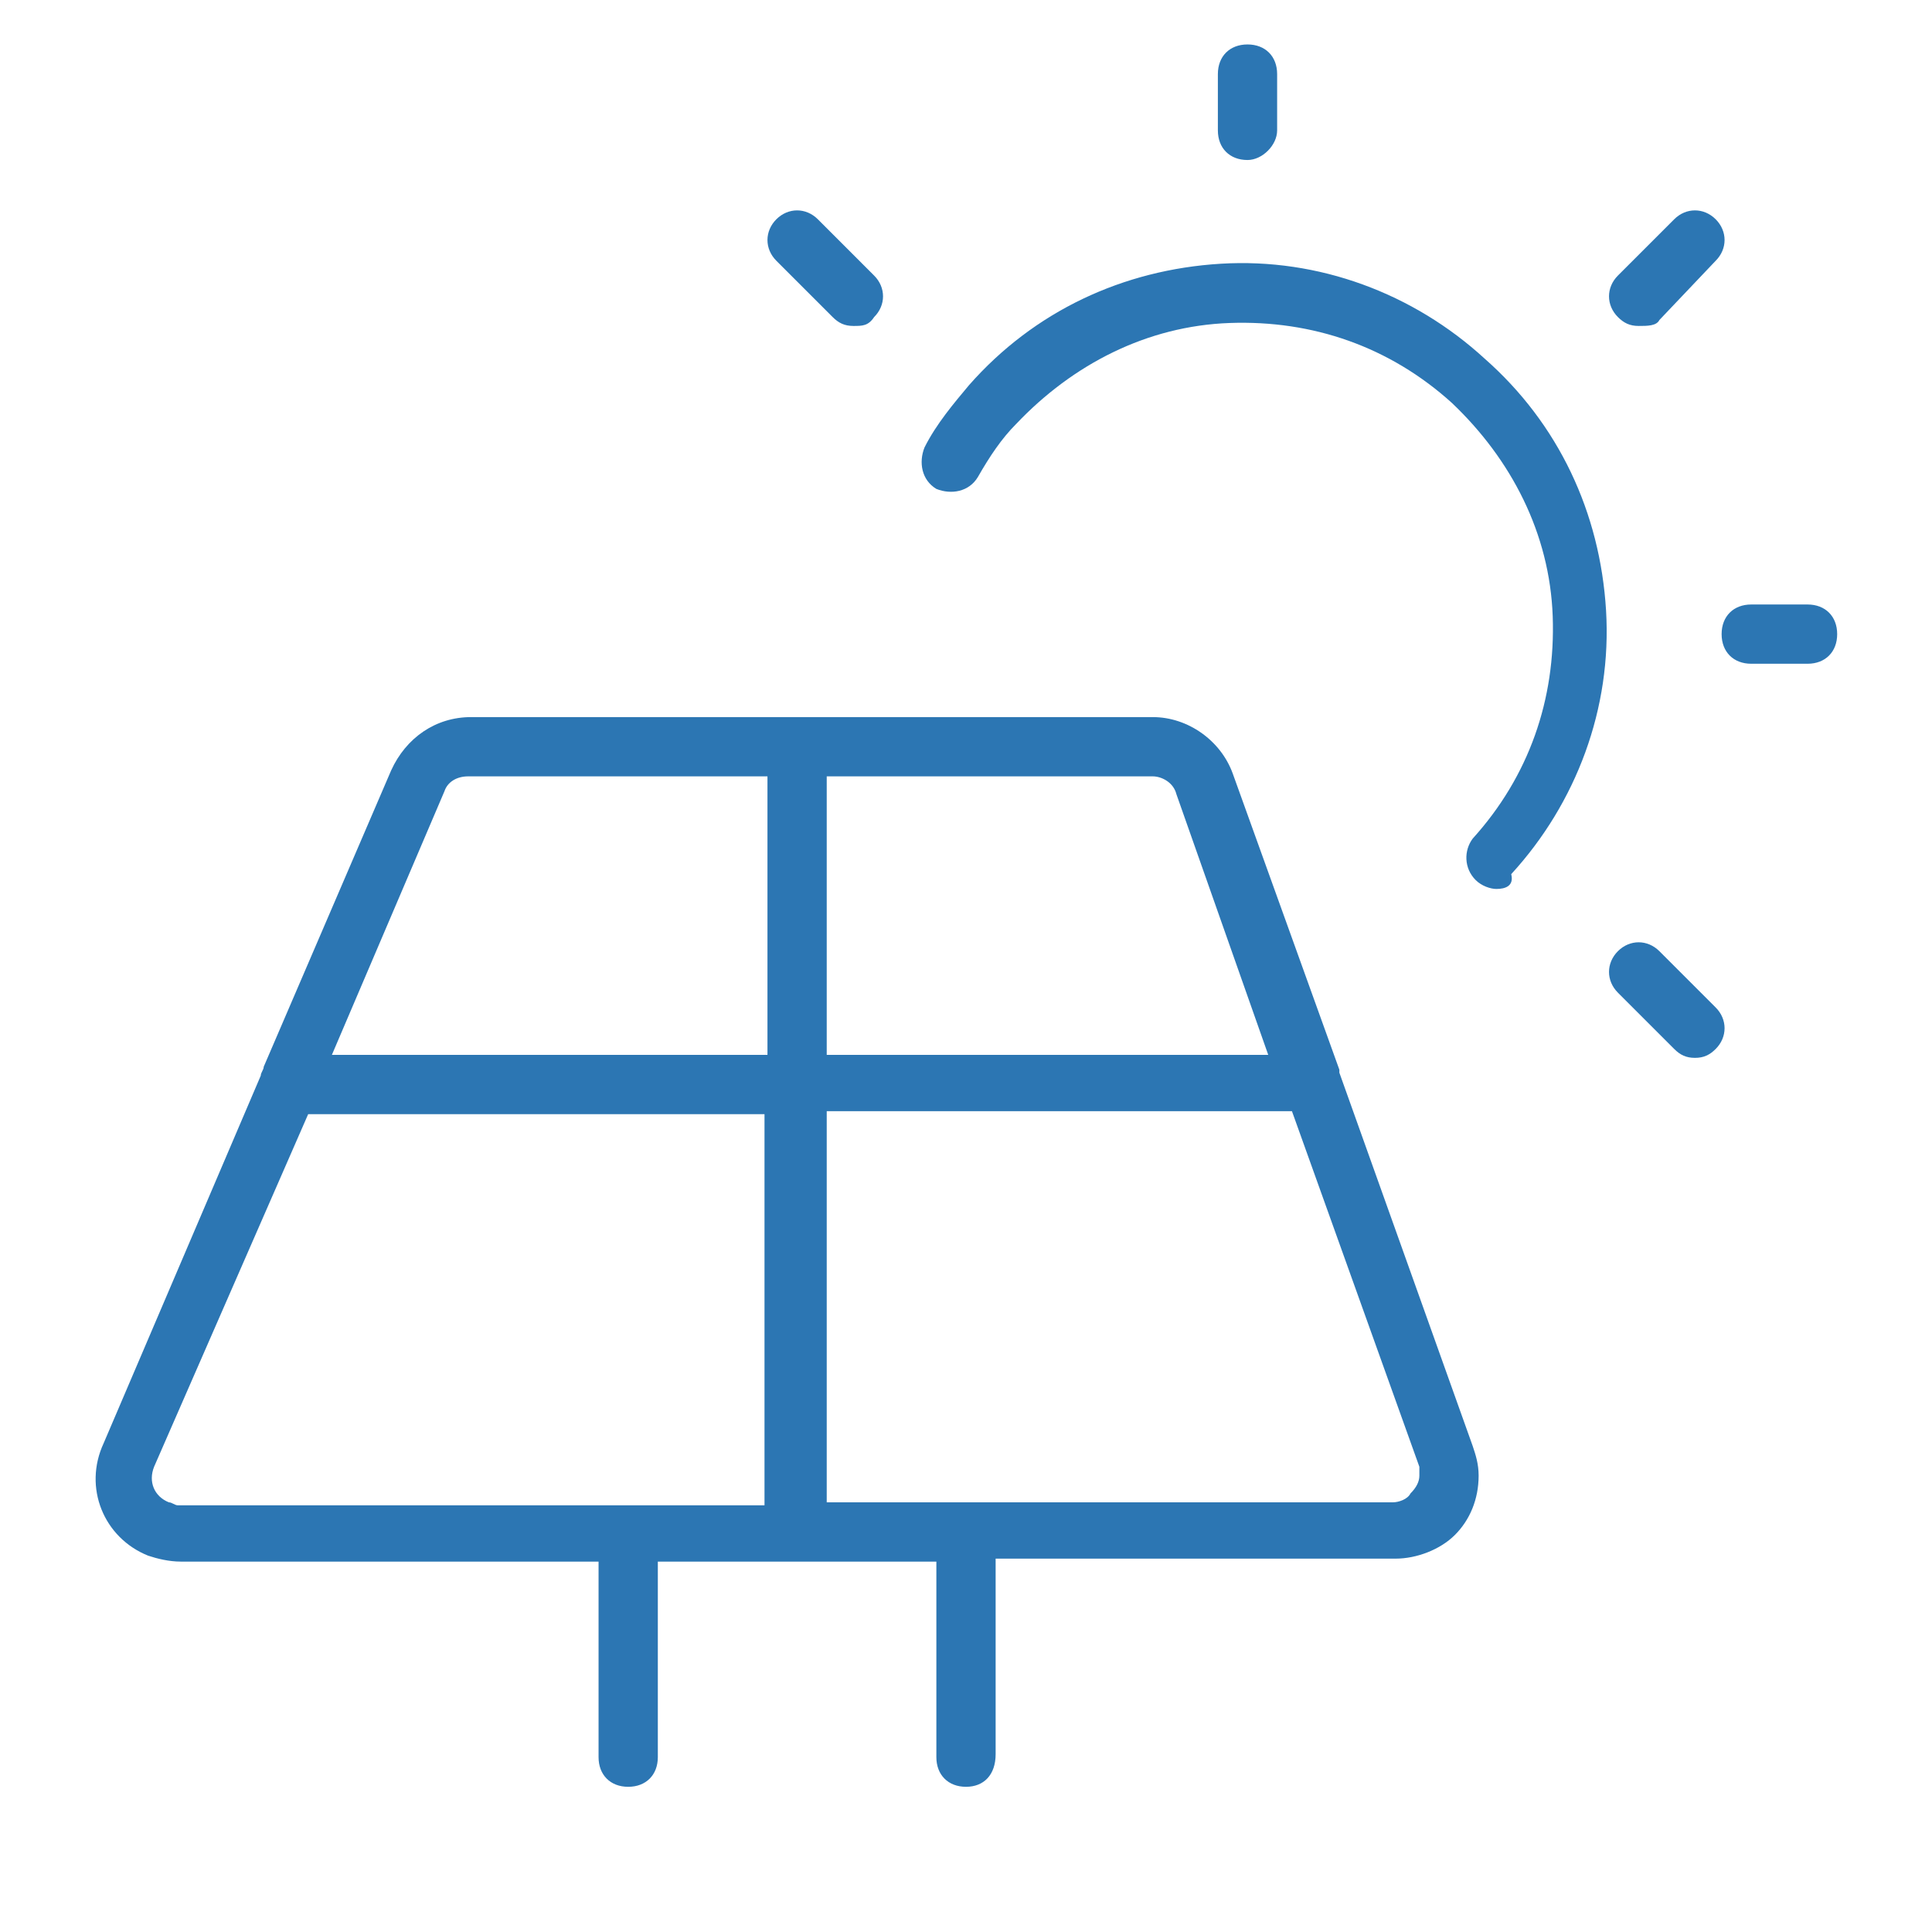 <?xml version="1.0" encoding="UTF-8"?>
<svg xmlns="http://www.w3.org/2000/svg" xmlns:xlink="http://www.w3.org/1999/xlink" version="1.1" id="Ebene_1" x="0px" y="0px" viewBox="0 0 65.2 65.2" style="enable-background:new 0 0 65.2 65.2;" xml:space="preserve">
<style type="text/css">
	.st0{fill:#FFFFFF;}
	.st1{fill:#2C76B3;}
</style>
<g>
	<path class="st1" d="M32.6,60.3c-0.6,0-1-0.4-1-1v-6.6h-9.4v6.6c0,0.6-0.4,1-1,1s-1-0.4-1-1v-6.6H6.1c-0.4,0-0.8-0.1-1.1-0.2   c-1.5-0.6-2.2-2.3-1.5-3.8l5.3-12.4c0-0.1,0.1-0.2,0.1-0.3L13.2,26c0.5-1.1,1.5-1.8,2.7-1.8h23c1.2,0,2.3,0.8,2.7,1.9l3.6,10   c0,0,0,0.1,0,0.1l4.5,12.6c0.1,0.3,0.2,0.6,0.2,1c0,0.8-0.3,1.5-0.8,2c-0.5,0.5-1.3,0.8-2,0.8c0,0,0,0,0,0H33.6v6.6   C33.6,59.9,33.2,60.3,32.6,60.3z M27.9,50.7H47h0c0.2,0,0.5-0.1,0.6-0.3c0.2-0.2,0.3-0.4,0.3-0.6c0-0.1,0-0.2,0-0.3l-4.3-12H27.9   V50.7z M10.4,37.6L5.2,49.5c-0.2,0.5,0,1,0.5,1.2c0.1,0,0.2,0.1,0.3,0.1h19.8V37.6H10.4z M27.9,35.6h14.9l-3.1-8.8   c-0.1-0.4-0.5-0.6-0.8-0.6H27.9V35.6z M11.2,35.6h14.7v-9.4H15.8c-0.4,0-0.7,0.2-0.8,0.5L11.2,35.6z M57.2,35.7   c-0.3,0-0.5-0.1-0.7-0.3l-1.9-1.9c-0.4-0.4-0.4-1,0-1.4s1-0.4,1.4,0l1.9,1.9c0.4,0.4,0.4,1,0,1.4C57.7,35.6,57.5,35.7,57.2,35.7z    M50.5,30c-0.2,0-0.5-0.1-0.7-0.3c-0.4-0.4-0.4-1-0.1-1.4c1.9-2.1,2.8-4.7,2.7-7.5c-0.1-2.8-1.4-5.3-3.4-7.2   c-2.1-1.9-4.7-2.8-7.5-2.7c-2.8,0.1-5.3,1.4-7.2,3.4c-0.5,0.5-0.9,1.1-1.3,1.8c-0.3,0.5-0.9,0.6-1.4,0.4c-0.5-0.3-0.6-0.9-0.4-1.4   c0.4-0.8,1-1.5,1.5-2.1c2.2-2.5,5.2-3.9,8.5-4.1c3.3-0.2,6.5,1,8.9,3.2c2.5,2.2,3.9,5.2,4.1,8.5s-1,6.5-3.2,8.9   C51.1,29.9,50.8,30,50.5,30z M61,22.4h-1.9c-0.6,0-1-0.4-1-1s0.4-1,1-1H61c0.6,0,1,0.4,1,1S61.6,22.4,61,22.4z M55.3,11   c-0.3,0-0.5-0.1-0.7-0.3c-0.4-0.4-0.4-1,0-1.4l1.9-1.9c0.4-0.4,1-0.4,1.4,0s0.4,1,0,1.4L56,10.8C55.9,11,55.6,11,55.3,11z M28.8,11   c-0.3,0-0.5-0.1-0.7-0.3l-1.9-1.9c-0.4-0.4-0.4-1,0-1.4c0.4-0.4,1-0.4,1.4,0l1.9,1.9c0.4,0.4,0.4,1,0,1.4C29.3,11,29.1,11,28.8,11z    M42.1,5.4c-0.6,0-1-0.4-1-1V2.5c0-0.6,0.4-1,1-1s1,0.4,1,1v1.9C43.1,4.9,42.6,5.4,42.1,5.4z"></path>
</g>
</svg>
